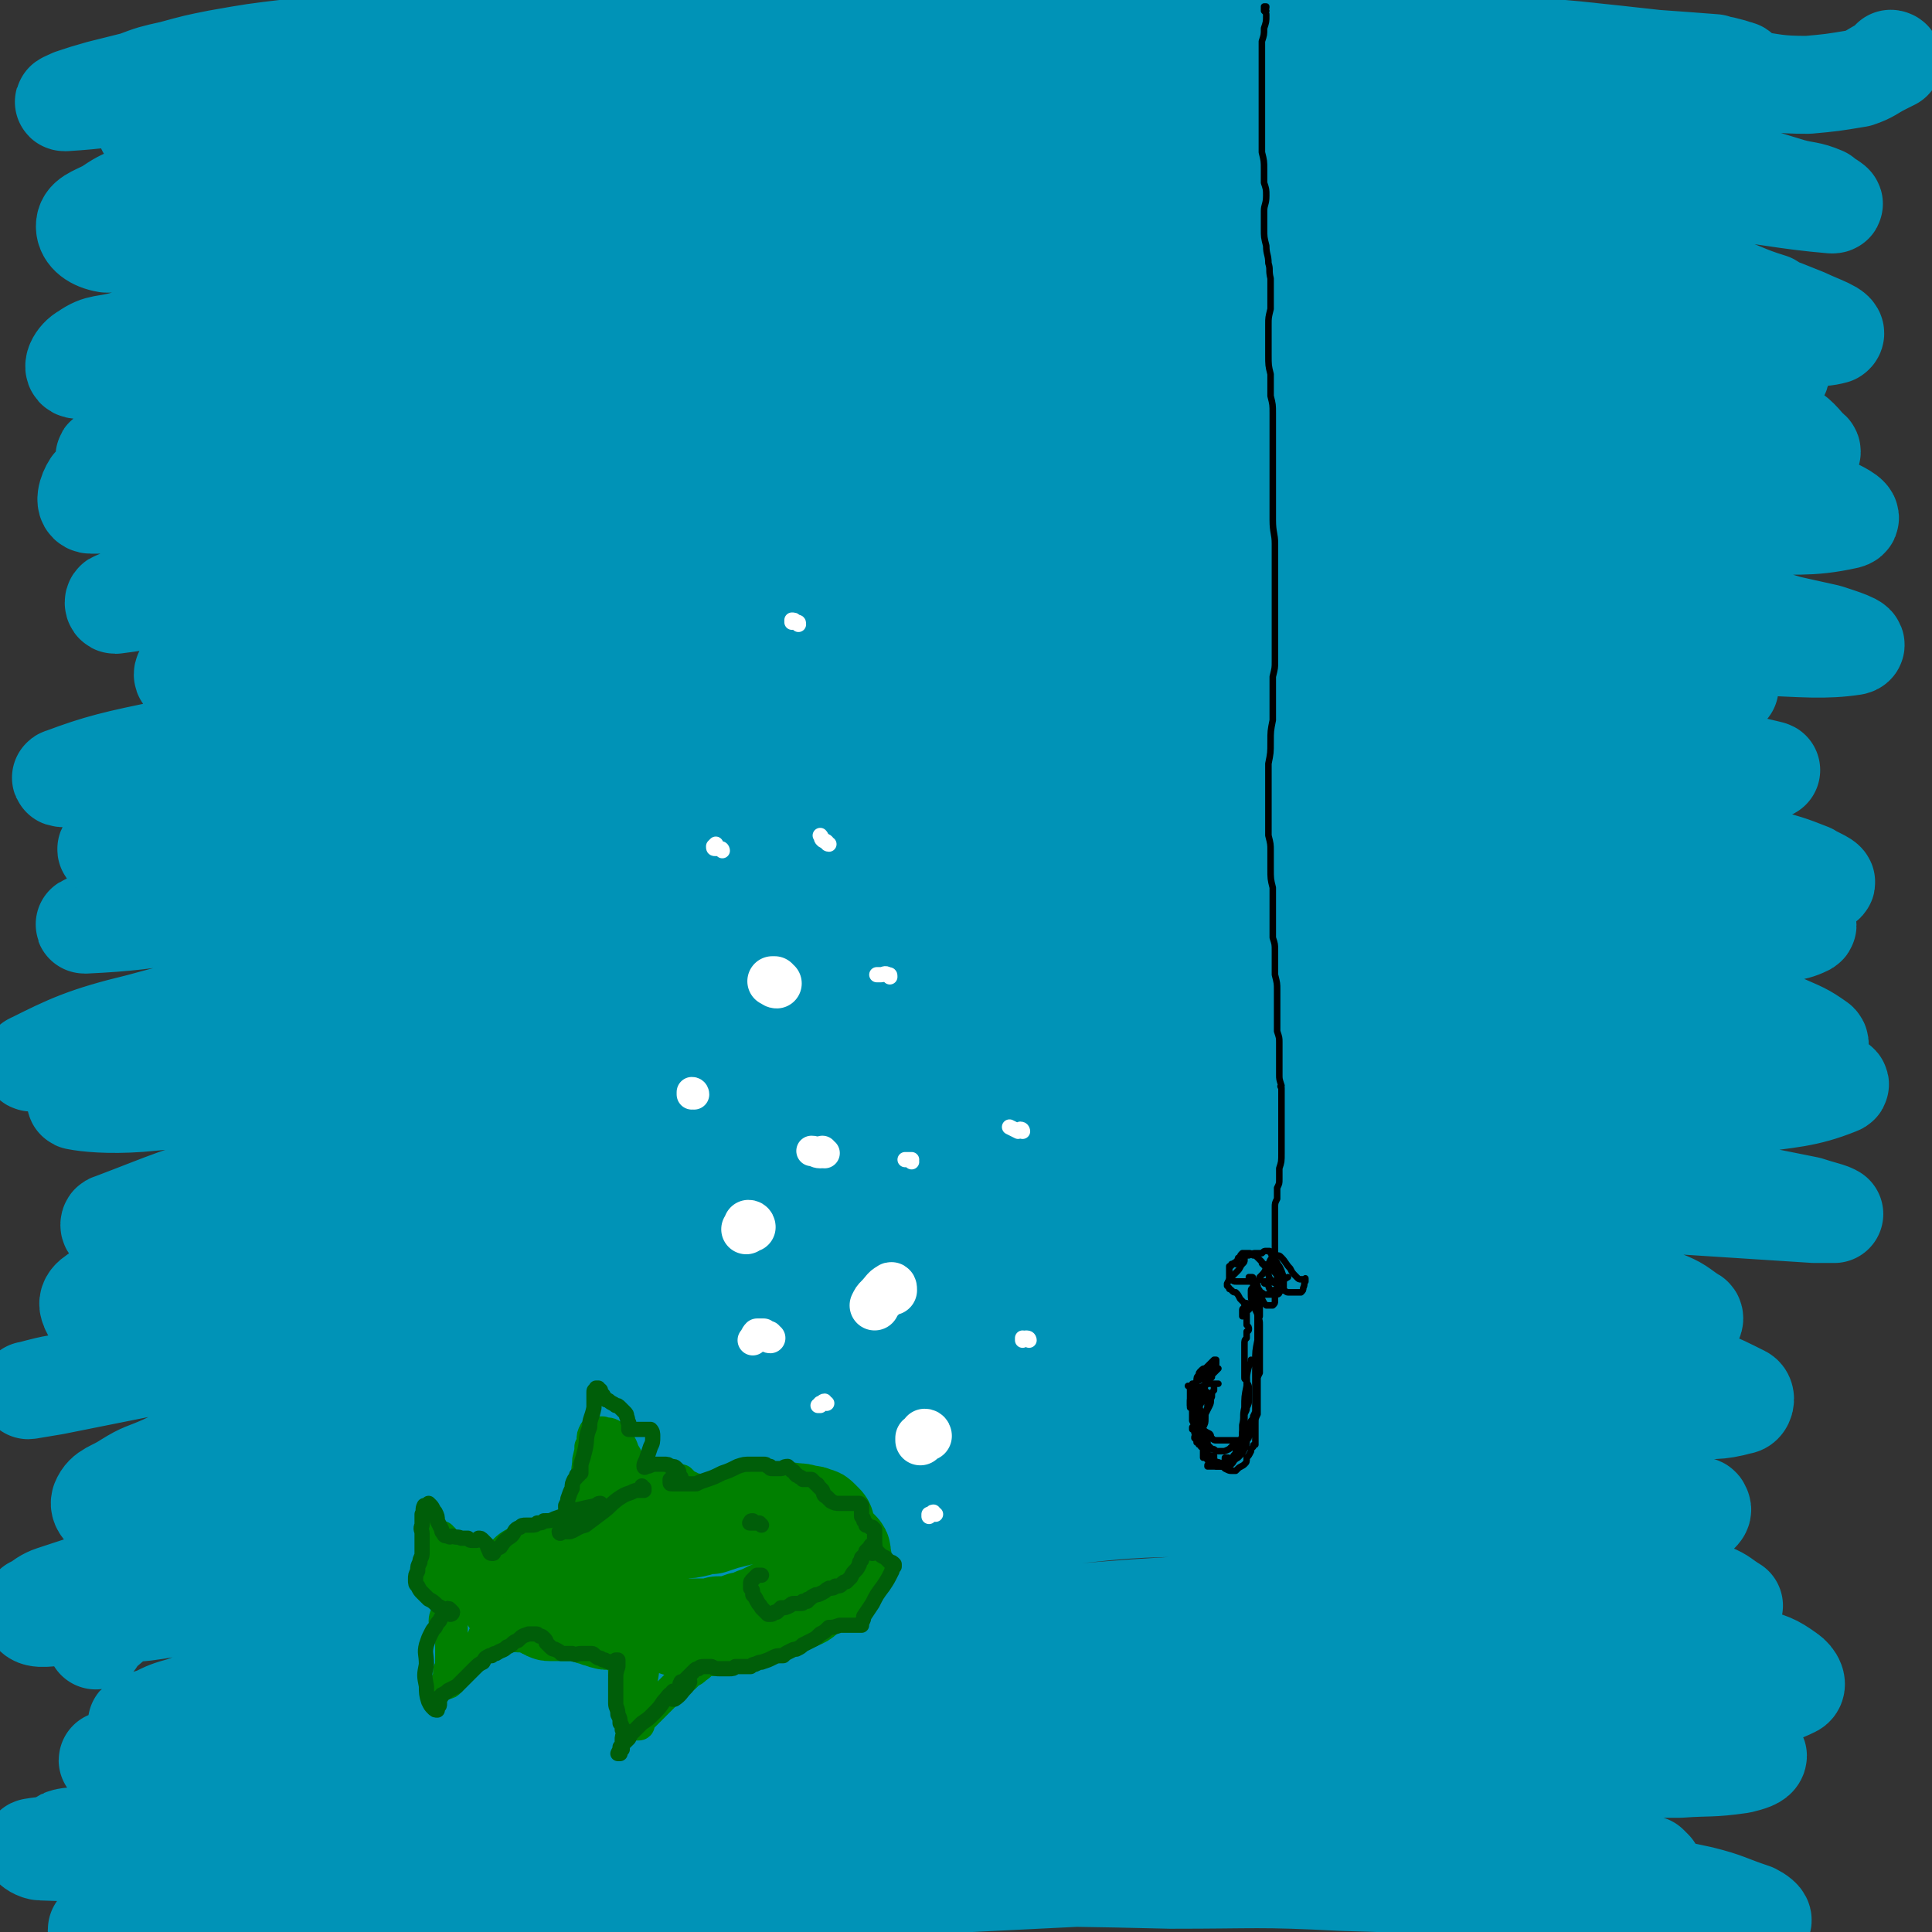 <svg viewBox='0 0 888 888' version='1.1' xmlns='http://www.w3.org/2000/svg' xmlns:xlink='http://www.w3.org/1999/xlink'><rect x="0" y="0" width="888" height="888" fill="#333333" stroke="none"/><g fill='none' stroke='rgb(0,147,183)' stroke-width='45' stroke-linecap='round' stroke-linejoin='round'><path d='M870,28c0,0 -1,-1 -1,-1 0,0 1,0 1,1 -2,1 -2,1 -4,2 -6,3 -6,4 -12,6 -12,2 -12,2 -23,3 -15,0 -15,-1 -30,-3 -10,-2 -10,-2 -20,-4 -12,-3 -12,-3 -24,-5 -13,-1 -13,-1 -27,-3 -15,-1 -15,-1 -30,-2 -17,-1 -17,-1 -34,-1 -17,-1 -17,-1 -34,-1 -18,-1 -18,-1 -36,-1 -20,0 -20,0 -40,1 -22,0 -22,1 -43,1 -23,1 -23,2 -46,2 -22,1 -22,1 -45,2 -22,1 -22,1 -45,1 -22,1 -22,0 -43,1 -21,0 -21,0 -41,1 -19,1 -19,1 -38,3 -18,1 -18,1 -36,3 -18,2 -18,2 -36,5 -17,2 -17,2 -33,4 -16,2 -16,2 -31,4 -13,2 -13,2 -26,4 -6,1 -6,1 -12,2 -5,1 -5,0 -10,2 -2,0 -3,0 -4,1 -1,1 0,2 0,3 2,1 2,2 4,2 8,0 8,0 15,-1 14,-3 14,-4 28,-7 21,-5 21,-5 41,-10 26,-6 26,-5 52,-11 29,-5 29,-5 59,-11 31,-6 31,-6 63,-11 32,-5 32,-5 65,-8 30,-3 30,-3 60,-4 30,0 30,1 60,2 30,2 30,2 59,5 30,3 30,3 60,7 35,4 35,5 71,10 18,2 18,2 37,5 5,1 5,1 11,1 16,2 16,3 33,4 7,1 8,1 15,1 0,0 0,-1 -1,-1 -3,-1 -3,-1 -7,-2 -2,0 -2,0 -4,-1 -13,-1 -13,-1 -27,-2 -18,-2 -18,-2 -37,-4 -22,-2 -22,-2 -45,-3 -25,-2 -25,-2 -50,-4 -28,-1 -28,-1 -56,-1 -31,-1 -31,-2 -61,-2 -32,-1 -32,-1 -64,-1 -33,0 -33,1 -66,2 -31,1 -31,1 -62,2 -29,1 -29,1 -57,1 -24,1 -24,0 -49,1 -21,0 -21,0 -43,1 -18,1 -18,1 -37,3 -17,2 -17,2 -34,5 -10,2 -10,2 -21,5 -9,2 -9,2 -17,5 -8,2 -8,2 -16,4 -7,2 -7,2 -13,4 -2,1 -5,2 -3,2 16,-1 19,-2 39,-4 32,-2 32,-2 64,-3 32,0 32,0 64,1 33,1 33,2 67,4 37,2 37,2 73,4 40,2 40,3 80,4 42,1 42,1 85,1 45,-1 45,-2 90,-2 42,-1 43,-2 84,-1 32,1 32,1 64,4 18,2 18,3 35,7 6,2 8,3 12,6 1,1 0,3 -2,3 -8,2 -9,2 -18,2 -18,1 -18,1 -37,1 -27,-2 -27,-2 -55,-5 -36,-3 -36,-3 -72,-6 -41,-4 -41,-4 -83,-6 -44,-3 -44,-3 -88,-4 -44,-1 -44,-1 -89,-1 -43,1 -43,1 -86,4 -39,4 -39,4 -79,9 -32,5 -32,5 -64,11 -17,3 -16,3 -33,8 -9,2 -9,2 -19,5 -7,3 -7,3 -13,7 -6,3 -10,4 -10,8 0,4 4,7 10,8 27,0 29,-2 57,-8 34,-6 34,-8 68,-16 44,-9 44,-10 88,-19 52,-9 52,-10 104,-17 55,-7 55,-7 110,-9 54,-3 54,-3 108,0 48,3 48,3 95,10 41,6 41,8 81,16 22,5 22,5 44,11 9,3 9,3 19,6 7,2 8,1 15,4 2,2 7,4 4,4 -23,-2 -28,-4 -56,-7 -27,-4 -27,-5 -55,-8 -32,-3 -32,-3 -64,-4 -36,-1 -36,-1 -71,2 -38,2 -38,3 -75,8 -40,5 -40,6 -80,12 -40,6 -40,7 -80,12 -42,5 -42,4 -83,9 -41,5 -41,5 -82,11 -39,5 -39,6 -77,13 -19,4 -19,4 -37,8 -12,3 -12,3 -24,6 -10,3 -12,1 -19,6 -4,2 -7,8 -3,8 33,5 39,3 77,1 35,-1 35,-2 71,-6 37,-3 37,-3 75,-7 39,-5 39,-4 77,-10 41,-7 41,-8 81,-15 44,-7 44,-8 87,-14 43,-6 43,-7 86,-10 39,-3 40,-3 79,-1 34,2 34,3 67,9 27,4 27,5 53,13 13,4 12,5 25,9 3,2 3,2 6,3 5,2 5,2 10,4 6,3 16,6 13,8 -7,2 -16,1 -32,0 -32,-2 -32,-4 -64,-7 -35,-4 -35,-5 -71,-7 -40,-3 -40,-4 -80,-5 -44,0 -44,0 -87,2 -47,2 -47,2 -93,8 -47,5 -47,6 -94,14 -44,7 -44,7 -88,16 -37,7 -37,9 -75,17 -29,6 -29,6 -58,11 -12,3 -12,3 -25,4 -10,2 -10,2 -20,3 -4,0 -7,0 -8,0 -1,0 3,-1 5,-1 14,-3 14,-3 27,-6 23,-5 23,-5 47,-11 33,-7 33,-8 66,-16 40,-9 40,-9 81,-18 45,-11 44,-11 89,-21 44,-9 44,-10 88,-19 34,-6 35,-6 69,-12 20,-3 20,-3 40,-6 4,0 8,-1 8,-1 0,1 -4,1 -8,2 -17,2 -17,3 -33,4 -25,1 -25,1 -50,1 -31,-1 -31,-1 -62,-3 -32,-2 -32,-2 -65,-5 -32,-3 -32,-4 -63,-6 -28,-2 -28,-2 -55,-2 -21,0 -21,0 -42,3 -13,2 -13,2 -26,5 -3,1 -6,3 -6,5 0,1 3,2 7,2 13,-1 13,-1 26,-4 23,-5 23,-6 45,-11 28,-6 28,-6 57,-11 31,-5 31,-5 62,-8 28,-4 28,-5 57,-6 35,-1 36,-1 70,1 2,0 4,3 3,4 -6,3 -9,3 -17,4 -20,4 -20,4 -39,7 -26,4 -26,4 -52,7 -28,3 -28,2 -57,5 -31,4 -31,4 -61,8 -30,4 -30,4 -60,10 -28,5 -28,4 -55,12 -17,5 -20,4 -33,13 -4,2 -4,8 -1,9 12,5 16,4 31,4 29,1 29,-1 57,-3 34,-3 34,-3 68,-6 38,-2 38,-3 76,-4 42,-3 42,-3 85,-4 46,-1 46,-1 92,1 45,1 46,1 91,5 41,3 41,3 81,8 33,4 33,4 65,9 19,3 19,3 38,7 9,2 9,2 16,5 5,2 10,4 8,5 -3,3 -8,3 -18,3 -24,2 -25,1 -50,1 -35,0 -35,0 -70,0 -43,-1 -42,-1 -85,-2 -47,-1 -47,-1 -94,-1 -49,-1 -49,-2 -99,-2 -51,1 -51,0 -102,3 -50,3 -50,4 -100,11 -44,6 -44,7 -88,16 -17,3 -17,3 -34,8 -11,3 -11,3 -21,7 -8,3 -10,2 -15,7 -2,3 -4,9 0,9 28,0 32,-3 64,-8 30,-5 29,-7 59,-13 34,-7 34,-7 68,-13 39,-8 39,-8 78,-14 47,-8 47,-9 93,-14 55,-6 55,-6 109,-9 57,-2 57,-2 114,0 51,2 51,2 102,9 32,5 32,5 63,14 13,4 14,4 26,11 8,5 8,5 14,12 1,0 1,1 0,2 -2,2 -2,4 -5,4 -22,2 -23,1 -45,-1 -26,-2 -26,-4 -52,-7 -36,-4 -36,-5 -73,-7 -46,-3 -46,-3 -92,-3 -50,-1 -50,0 -100,2 -47,2 -48,1 -95,7 -44,4 -44,4 -88,13 -39,7 -39,8 -77,17 -32,8 -32,8 -65,16 -22,6 -22,6 -45,13 -12,3 -12,3 -24,7 -9,3 -9,2 -18,6 -1,0 -1,2 0,2 16,-2 17,-3 35,-7 30,-6 29,-7 59,-14 40,-8 40,-8 80,-15 49,-9 49,-10 98,-16 55,-6 55,-6 110,-9 59,-4 59,-4 119,-5 58,-1 58,-1 116,1 49,2 50,2 99,6 19,1 19,2 37,5 11,1 11,2 21,4 8,2 9,1 16,5 4,2 10,5 6,6 -18,4 -24,2 -48,3 -31,0 -31,-1 -62,-1 -37,0 -37,0 -75,-1 -44,0 -44,0 -87,0 -48,0 -48,0 -96,2 -50,2 -50,2 -99,7 -50,4 -50,4 -99,12 -43,7 -42,8 -85,17 -33,7 -33,7 -66,16 -20,5 -20,5 -39,11 -5,2 -9,3 -9,5 0,2 5,3 10,3 14,1 15,0 29,-2 24,-3 24,-4 48,-8 30,-5 30,-5 60,-10 38,-6 38,-6 75,-12 45,-8 45,-9 90,-15 48,-6 49,-6 97,-8 48,-3 48,-2 95,-1 45,1 45,1 89,6 40,4 40,4 80,11 22,3 22,4 45,8 10,2 10,2 20,5 9,2 9,2 18,4 6,2 16,5 12,6 -13,2 -23,1 -45,0 -34,-2 -34,-3 -67,-5 -37,-3 -37,-4 -74,-7 -42,-3 -42,-3 -84,-5 -45,-2 -45,-3 -90,-3 -44,1 -45,1 -89,5 -43,4 -43,4 -86,11 -40,7 -40,8 -79,17 -36,9 -35,10 -71,19 -30,8 -30,8 -61,15 -14,4 -14,4 -27,7 -11,2 -11,2 -21,4 -9,1 -9,2 -19,2 -5,1 -14,1 -10,0 16,-6 24,-8 49,-13 39,-8 39,-7 78,-12 44,-6 44,-5 87,-10 48,-5 48,-5 97,-9 50,-4 50,-4 100,-7 51,-2 51,-3 101,-4 48,-1 48,-1 96,-1 40,1 40,0 80,3 26,1 27,1 53,5 11,1 11,2 22,5 2,0 3,2 3,2 -2,2 -4,2 -8,2 -14,1 -14,1 -28,1 -26,1 -26,0 -51,0 -36,0 -36,0 -71,-1 -42,0 -42,-1 -84,-1 -45,0 -45,0 -90,1 -46,2 -46,1 -92,5 -46,4 -46,4 -92,10 -42,6 -42,7 -84,16 -34,7 -34,8 -68,17 -20,5 -20,5 -40,11 -12,3 -11,3 -23,8 -7,2 -11,3 -15,5 -1,1 3,2 5,1 29,-5 29,-6 58,-12 31,-7 31,-7 63,-14 37,-8 37,-9 75,-15 44,-8 44,-8 88,-12 47,-5 47,-5 95,-7 48,-2 49,-2 98,-2 48,1 48,1 97,3 44,2 44,2 88,7 33,3 33,3 67,8 12,1 12,2 23,5 4,1 9,2 8,2 -4,1 -9,0 -18,0 -20,-1 -20,-1 -40,-2 -28,-2 -28,-2 -56,-3 -34,-2 -34,-2 -68,-3 -39,-1 -40,-2 -79,-1 -43,0 -43,0 -86,3 -45,2 -45,2 -91,7 -47,5 -47,6 -93,13 -46,8 -46,8 -92,18 -39,9 -39,10 -78,20 -18,5 -18,5 -36,10 -9,2 -9,2 -19,4 -7,1 -7,1 -15,3 -2,1 -5,2 -4,2 21,-1 25,-2 50,-5 29,-4 29,-4 58,-8 35,-5 35,-5 70,-11 40,-5 40,-6 79,-11 44,-6 44,-6 88,-11 48,-6 48,-6 97,-10 48,-3 48,-4 97,-5 44,0 44,1 88,4 35,2 35,3 70,8 26,4 26,5 52,11 12,3 12,3 23,7 10,3 11,3 21,7 3,2 9,4 7,5 -6,2 -12,1 -24,0 -26,0 -26,0 -52,-1 -33,-1 -33,-2 -67,-3 -39,-2 -39,-2 -78,-3 -41,-1 -41,-1 -82,-1 -41,0 -41,0 -83,2 -42,2 -42,2 -83,7 -41,4 -41,4 -82,12 -38,7 -38,7 -77,16 -34,9 -34,9 -68,19 -24,6 -24,6 -47,13 -13,4 -13,4 -25,8 -12,3 -12,3 -24,7 -11,3 -11,3 -22,5 -5,1 -13,2 -10,1 16,-8 24,-12 49,-18 40,-11 41,-10 82,-17 39,-7 39,-7 79,-12 44,-6 44,-7 88,-12 49,-5 49,-5 98,-9 53,-5 53,-6 107,-9 56,-3 56,-3 113,-3 53,0 53,0 106,2 30,1 30,2 60,5 13,2 13,2 26,6 4,1 10,4 7,5 -6,3 -12,3 -24,4 -19,2 -19,1 -38,1 -22,0 -22,-1 -45,-2 -28,-2 -28,-2 -56,-3 -33,-1 -33,-1 -66,0 -38,1 -38,1 -75,4 -42,3 -42,3 -84,8 -45,6 -45,6 -90,12 -49,7 -49,6 -97,14 -47,8 -47,9 -94,17 -31,6 -31,6 -62,12 -14,3 -14,3 -28,5 -10,2 -10,2 -21,4 -7,1 -17,3 -15,4 5,1 15,2 29,1 35,-3 35,-4 70,-9 36,-5 36,-6 72,-13 41,-7 41,-8 83,-15 45,-8 45,-8 91,-15 48,-8 48,-9 97,-15 46,-5 46,-6 92,-7 44,-1 44,-1 87,3 40,3 40,3 79,10 28,5 28,6 56,14 15,4 15,5 28,10 9,4 10,4 17,9 1,1 0,2 -1,2 -19,-1 -20,-3 -39,-6 -30,-4 -30,-4 -61,-7 -40,-3 -40,-3 -81,-5 -43,-1 -43,-2 -86,-1 -44,0 -44,1 -88,5 -31,2 -31,3 -63,6 -10,1 -10,1 -20,2 -37,6 -37,5 -75,12 -35,7 -35,7 -69,15 -33,8 -33,8 -65,18 -29,9 -29,10 -58,19 -20,7 -20,7 -40,14 -12,4 -12,4 -24,8 -8,2 -9,3 -15,3 -1,0 -1,-2 0,-2 29,-11 29,-12 59,-20 33,-9 33,-9 66,-15 39,-7 39,-6 78,-11 42,-4 42,-3 84,-6 44,-3 44,-2 88,-5 46,-3 46,-3 93,-6 49,-3 49,-3 98,-5 52,-2 52,-1 104,-2 37,-1 37,-2 73,-1 12,0 12,0 24,1 9,1 10,0 18,3 5,1 12,3 9,4 -15,6 -22,6 -45,9 -22,2 -22,1 -44,1 -27,0 -27,-1 -53,-2 -32,-2 -32,-3 -64,-4 -39,-2 -39,-3 -78,-1 -44,2 -44,3 -89,8 -47,5 -47,5 -95,12 -48,7 -48,8 -96,16 -44,8 -44,7 -88,17 -37,8 -37,8 -73,17 -19,5 -19,5 -38,10 -10,3 -10,3 -19,6 -7,2 -8,1 -14,4 -5,3 -10,5 -8,9 1,4 6,6 14,7 23,3 24,3 48,0 28,-3 27,-6 55,-12 38,-9 37,-10 75,-19 46,-11 46,-13 93,-22 50,-11 50,-10 101,-18 51,-7 51,-9 102,-13 49,-3 50,-3 99,-1 42,2 42,5 85,10 34,5 34,5 69,11 14,2 14,3 29,6 10,2 10,2 20,4 6,2 11,3 12,4 1,0 -5,0 -9,0 -31,-2 -31,-2 -62,-4 -35,-2 -35,-1 -70,-3 -37,-2 -37,-3 -74,-5 -43,-2 -44,-2 -87,-1 -43,1 -43,2 -87,5 -47,4 -47,3 -93,9 -46,6 -46,6 -92,16 -45,9 -45,9 -89,20 -36,9 -35,10 -71,20 -17,5 -17,5 -34,10 -13,3 -13,3 -26,6 -11,3 -11,3 -23,5 -6,1 -12,3 -13,3 0,0 6,-1 12,-2 40,-8 40,-8 80,-16 34,-6 34,-6 67,-12 41,-7 41,-7 81,-13 49,-7 49,-7 97,-12 54,-6 54,-5 108,-9 53,-4 53,-7 107,-7 48,0 48,2 96,8 33,4 33,5 64,11 20,4 20,4 39,10 8,3 8,4 14,8 1,0 1,2 0,2 -6,1 -7,1 -13,1 -17,0 -17,0 -34,0 -27,0 -27,-1 -55,0 -41,1 -41,1 -82,3 -48,2 -48,2 -96,4 -46,2 -46,1 -91,3 -44,2 -44,2 -87,5 -40,3 -40,2 -79,6 -34,4 -34,5 -68,10 -8,2 -8,2 -16,4 -28,9 -28,8 -56,18 -14,5 -13,6 -26,12 -9,4 -9,3 -17,8 -6,4 -10,4 -12,9 -1,3 3,6 7,6 29,-5 30,-8 59,-17 32,-10 32,-11 63,-21 36,-11 35,-13 72,-22 38,-10 38,-10 77,-16 41,-7 42,-7 83,-11 46,-4 46,-4 92,-5 52,-1 53,-1 105,2 47,3 47,4 93,10 36,5 36,5 71,13 17,4 19,5 33,12 2,1 1,5 -1,5 -11,3 -13,2 -25,2 -18,1 -18,1 -37,2 -20,0 -20,0 -40,1 -23,1 -23,1 -46,3 -31,3 -31,4 -62,7 -38,4 -38,3 -76,6 -40,4 -40,4 -81,8 -45,6 -45,6 -91,12 -47,7 -47,7 -94,15 -43,6 -43,6 -87,12 -29,5 -29,5 -58,9 -14,2 -14,2 -27,4 -13,2 -13,2 -26,4 -11,2 -11,2 -22,4 -6,1 -9,1 -13,3 -1,1 2,2 4,2 24,-1 25,0 49,-4 32,-4 32,-6 64,-12 35,-7 35,-7 70,-14 45,-9 45,-10 89,-17 51,-8 51,-9 103,-13 51,-4 51,-4 102,-3 47,1 48,1 95,6 37,3 38,2 75,9 28,6 27,7 54,15 21,6 21,6 42,14 13,5 13,5 25,11 5,2 5,3 10,6 0,0 0,0 0,0 -5,-1 -5,-2 -11,-3 -16,-2 -16,-2 -33,-3 -26,-2 -26,-2 -53,-1 -33,0 -33,0 -66,1 -38,2 -38,3 -75,5 -37,2 -37,2 -73,5 -35,2 -35,2 -69,4 -32,2 -32,2 -64,5 -30,2 -30,1 -59,5 -30,3 -30,3 -59,8 -31,6 -31,6 -61,14 -31,8 -30,8 -61,17 -15,4 -15,4 -31,8 -14,3 -14,3 -27,5 -3,1 -7,1 -5,1 19,-4 24,-5 48,-9 38,-7 37,-7 76,-13 44,-7 44,-8 89,-13 47,-5 47,-5 95,-7 46,-2 46,-2 93,-2 43,0 43,1 85,3 41,2 41,2 82,5 38,4 38,3 76,8 33,4 33,4 65,10 20,3 20,3 39,9 6,2 9,4 10,7 0,2 -4,3 -8,4 -14,2 -14,1 -28,2 -23,0 -23,0 -45,0 -30,-1 -30,-2 -60,-3 -35,-1 -35,-2 -71,-3 -39,-1 -39,-1 -78,-1 -41,1 -41,1 -82,3 -40,2 -40,2 -81,5 -40,3 -40,3 -80,7 -40,4 -40,5 -81,10 -39,5 -39,6 -77,11 -16,2 -16,2 -32,3 -13,1 -13,1 -27,2 -12,1 -12,0 -25,1 -9,0 -12,0 -18,1 -1,0 2,2 4,2 33,1 34,2 67,1 31,0 31,-1 61,-4 35,-2 35,-3 69,-6 40,-3 40,-3 80,-6 45,-3 45,-4 91,-6 46,-2 46,-2 92,-2 43,1 43,1 86,3 38,2 38,2 76,6 30,3 30,2 60,7 19,3 20,3 39,7 8,2 8,3 17,6 1,1 3,2 3,2 0,0 -1,-1 -2,-2 -7,-2 -7,-2 -15,-3 -18,-3 -18,-2 -36,-3 -28,-1 -28,-1 -56,-1 -33,-1 -33,-1 -66,-1 -34,0 -34,0 -67,0 -33,-1 -33,-1 -65,-1 -32,0 -32,0 -63,1 -32,1 -32,1 -64,3 -33,2 -33,2 -65,5 -35,4 -35,4 -69,9 -33,5 -33,6 -67,11 -18,3 -18,3 -37,5 -12,2 -13,2 -25,3 -6,0 -7,0 -13,1 -3,0 -7,1 -5,1 17,0 21,1 42,0 28,-1 28,-2 55,-4 30,-2 30,-2 60,-4 34,-2 34,-2 67,-4 36,-2 36,-2 71,-4 38,-2 38,-2 76,-4 41,-2 41,-2 81,-4 42,-2 42,-2 84,-3 41,-1 41,-2 82,-1 35,1 35,0 70,4 25,2 25,3 49,8 12,3 12,4 24,8 2,1 5,3 4,4 -2,1 -5,1 -10,0 -12,0 -12,0 -24,-2 -18,-2 -18,-3 -37,-6 -27,-4 -27,-4 -53,-6 -34,-3 -35,-3 -69,-4 -39,-2 -39,-1 -79,-1 -43,-1 -43,-1 -86,-1 -42,0 -42,0 -84,0 -39,0 -39,0 -78,0 -36,0 -36,1 -72,0 -31,-1 -31,-1 -63,-3 -27,-2 -27,-2 -53,-5 -14,-1 -14,-2 -27,-3 -9,-1 -9,-1 -17,-3 -9,-1 -9,-1 -17,-2 -6,-1 -9,-1 -12,-2 -1,0 2,-1 5,-1 35,-4 36,-2 71,-7 35,-4 35,-5 70,-12 42,-7 42,-8 84,-15 49,-8 49,-8 98,-16 56,-9 56,-10 111,-18 58,-9 58,-9 116,-15 52,-5 52,-6 105,-7 41,-1 41,-1 81,2 18,1 18,1 34,5 10,3 11,3 18,8 3,2 5,6 2,7 -10,5 -14,4 -28,4 -20,0 -20,-2 -41,-4 -31,-5 -30,-6 -61,-10 -40,-5 -40,-6 -80,-9 -49,-3 -49,-3 -97,-4 -51,-2 -51,-2 -103,-2 -46,0 -46,0 -93,1 -39,1 -39,1 -78,5 -32,2 -32,2 -63,7 -23,3 -23,3 -46,7 -17,4 -17,4 -33,8 -9,2 -9,2 -17,5 -7,2 -7,2 -13,5 -4,1 -9,3 -8,3 0,1 5,0 9,-1 27,-9 26,-10 53,-19 36,-12 36,-13 73,-23 43,-12 43,-12 86,-22 46,-10 46,-10 92,-17 60,-9 60,-8 120,-14 36,-4 37,-2 74,-4 12,-1 12,-1 25,-2 47,-2 47,-4 93,-5 33,0 33,0 67,2 12,1 12,2 24,5 2,0 3,0 3,1 1,1 0,2 -1,3 -11,1 -12,1 -24,1 -21,1 -21,1 -41,0 -25,-1 -25,-1 -51,-2 -33,-2 -33,-1 -66,-2 -40,-1 -40,-2 -80,-2 -43,0 -44,-1 -87,2 -44,2 -44,3 -88,8 -43,4 -43,5 -86,11 -39,5 -39,5 -79,11 -36,5 -36,6 -72,11 -14,3 -14,3 -28,5 -12,2 -12,2 -25,3 -11,1 -11,1 -23,1 -8,0 -14,2 -16,-1 -1,-2 3,-7 9,-9 39,-13 40,-12 80,-22 33,-9 33,-8 66,-15 39,-9 39,-9 78,-17 48,-10 48,-10 96,-18 54,-9 54,-10 108,-15 56,-6 56,-5 112,-8 48,-3 48,-4 97,-4 21,0 22,0 42,4 4,1 8,4 6,6 -4,3 -8,3 -17,5 -18,2 -18,3 -36,4 -26,1 -26,1 -52,0 -34,-2 -33,-3 -67,-7 -35,-3 -35,-5 -70,-8 -41,-3 -41,-3 -82,-2 -42,0 -42,1 -85,4 -40,3 -40,3 -81,8 -34,5 -34,5 -69,10 -23,4 -23,4 -47,8 -9,1 -10,1 -18,3 -1,0 -2,2 -1,3 6,2 7,2 13,2 14,1 15,1 29,-1 22,-2 22,-3 44,-6 29,-5 29,-6 59,-11 37,-6 36,-7 74,-12 43,-6 43,-6 86,-10 45,-4 45,-5 91,-6 43,-1 44,-1 87,0 39,2 39,1 78,4 23,3 23,3 45,9 13,3 14,4 24,11 5,3 8,6 6,9 -3,5 -8,4 -15,5 -19,2 -19,1 -39,2 -30,0 -30,0 -61,0 -41,-1 -41,-2 -81,-4 -43,-1 -43,-3 -86,-1 -46,1 -46,1 -92,6 -45,5 -45,5 -89,13 -39,6 -39,7 -78,17 -33,7 -33,7 -65,17 -15,4 -15,4 -29,11 -12,5 -12,5 -23,11 -8,6 -8,6 -15,12 -2,2 -2,2 -3,4 '/></g>
<g fill='none' stroke='rgb(0,0,0)' stroke-width='3' stroke-linecap='round' stroke-linejoin='round'><path d='M582,5c0,0 -1,0 -1,-1 0,0 0,1 0,1 1,-1 1,-1 1,-2 0,0 0,0 0,0 -1,0 -1,0 -1,0 0,0 0,0 0,0 0,1 0,1 0,2 1,1 1,1 1,2 0,3 0,3 -1,6 0,3 0,3 -1,6 0,4 0,4 0,7 0,3 0,3 0,6 0,4 0,4 0,7 0,3 0,3 0,7 0,3 0,3 0,7 0,4 0,4 0,9 0,4 0,4 0,8 1,4 1,4 1,8 0,3 0,3 0,6 1,3 1,3 1,6 0,4 -1,4 -1,7 0,4 0,4 0,8 0,4 0,4 1,8 0,4 1,4 1,8 1,3 0,3 1,7 0,3 0,3 0,7 0,4 0,4 0,7 -1,4 -1,4 -1,7 0,4 0,4 0,8 0,3 0,3 0,6 0,5 0,5 1,9 0,5 0,5 0,10 1,4 1,4 1,8 0,4 0,4 0,8 0,3 0,3 0,7 0,3 0,3 0,6 0,4 0,4 0,8 0,5 0,5 0,10 0,5 0,5 0,10 0,6 1,6 1,11 0,5 0,5 0,10 0,3 0,3 0,7 0,3 0,3 0,6 0,3 0,3 0,7 0,3 0,3 0,7 0,4 0,4 0,8 0,3 0,3 0,7 0,1 0,1 0,2 0,3 0,3 -1,7 0,3 0,3 0,6 0,3 0,3 0,6 0,4 0,4 0,8 -1,5 -1,5 -1,10 0,5 0,5 -1,10 0,4 0,4 0,8 0,3 0,3 0,6 0,4 0,4 0,7 0,3 0,3 0,6 0,3 0,3 0,6 1,4 1,4 1,7 0,4 0,4 0,8 0,5 0,5 1,9 0,4 0,4 0,9 0,4 0,4 0,8 0,3 0,3 0,6 1,3 1,3 1,6 0,3 0,3 0,5 0,3 0,3 0,6 1,4 1,4 1,7 0,4 0,4 0,8 0,3 0,3 0,6 0,3 0,3 0,5 1,3 1,3 1,5 0,2 0,2 0,5 0,2 0,2 0,5 0,2 0,2 0,5 0,2 0,2 1,5 0,0 -1,0 0,1 0,4 0,4 0,8 0,4 0,4 0,8 0,4 0,4 0,8 0,3 0,3 0,6 0,4 0,4 -1,7 0,2 0,2 0,5 0,2 0,2 -1,4 0,2 0,2 0,5 -1,2 -1,2 -1,4 0,2 0,2 0,5 0,3 0,3 0,5 0,3 0,3 0,5 0,2 0,2 0,3 0,1 0,1 0,3 -1,1 -1,1 -1,2 0,1 0,1 0,2 0,1 0,1 -1,1 0,1 0,1 0,1 0,0 0,0 0,0 1,0 0,-1 0,-1 0,0 0,0 0,1 0,0 0,0 0,0 1,0 0,-1 0,-1 0,0 0,1 0,1 0,0 -1,0 -1,0 0,0 0,0 -1,0 0,0 0,0 0,0 0,0 0,0 0,0 -1,0 -1,0 -1,-1 -1,0 -1,0 -1,-1 -1,-1 -1,-1 -2,-2 -1,-1 -1,-1 -2,-1 -1,-1 -1,-1 -2,-1 -1,0 -1,0 -2,0 0,0 0,0 -1,0 -1,1 -1,1 -1,2 -1,0 -1,0 -1,1 -1,1 -1,1 -1,1 0,0 0,0 0,1 -1,0 -1,-1 -1,0 0,0 -1,0 -1,0 0,1 0,1 -1,1 0,1 0,1 0,2 0,1 0,1 0,3 0,1 0,1 1,1 1,1 1,1 2,1 1,0 1,0 2,0 1,0 1,0 2,0 1,0 1,0 2,0 1,0 1,0 2,0 1,0 1,0 2,0 1,-1 1,-1 1,-2 2,-2 2,-2 3,-4 1,-2 1,-2 2,-4 1,-1 1,-2 2,-2 2,0 2,0 3,1 2,2 2,3 4,5 1,2 1,2 3,4 1,1 1,1 2,1 1,0 1,0 1,0 0,0 0,0 1,0 0,0 0,0 0,0 0,0 0,0 0,0 0,0 0,0 0,0 0,0 0,-1 0,0 0,0 0,0 0,1 -1,1 0,1 -1,3 0,1 0,1 -1,2 -1,0 -2,0 -3,0 -1,0 -1,0 -3,0 -1,0 -1,-1 -3,-1 -1,0 -1,0 -2,0 -1,0 -1,0 -2,0 0,0 0,0 -1,0 -1,-1 -1,-2 -1,-3 -1,0 -1,0 -1,-1 -1,0 -1,0 -1,0 0,1 0,1 1,1 '/><path d='M575,588c0,0 -1,-1 -1,-1 0,0 1,0 1,0 0,0 0,0 0,0 0,0 0,0 0,0 1,0 1,0 1,1 0,1 0,1 0,2 0,1 0,1 0,2 0,0 -1,0 -1,1 0,1 0,1 0,2 0,2 0,2 1,4 0,2 0,1 1,3 1,2 1,2 1,3 1,2 1,2 1,4 0,3 0,3 0,6 0,3 0,3 0,7 0,4 0,4 -1,8 0,4 0,4 0,7 0,2 0,2 0,4 0,2 0,2 0,3 0,1 0,1 0,3 0,2 0,2 0,3 -1,2 -1,2 -1,4 -1,2 -1,2 -1,4 -1,1 -1,1 -2,2 0,1 0,1 -1,2 0,0 0,0 -1,0 -1,0 -1,0 -2,0 -1,0 -1,0 -3,0 -1,0 -1,0 -2,0 -1,0 -1,0 -3,0 0,0 0,0 -1,0 -1,0 -1,0 -2,0 -1,0 -1,0 -2,-1 -1,-1 0,-1 -1,-2 -2,-1 -2,-1 -3,-2 -1,-1 -1,-1 -2,-3 -1,-1 -1,-1 -1,-2 -1,-1 -1,-2 -1,-3 0,-1 0,-1 0,-2 -1,-1 -1,-1 -1,-2 0,-1 0,-1 0,-3 0,-1 0,-1 0,-3 0,-1 0,-1 0,-2 0,0 0,0 0,-1 0,0 0,0 0,0 0,2 0,2 -1,3 0,3 0,3 0,5 0,1 0,1 0,3 0,0 0,0 0,0 0,0 1,0 1,-1 1,-1 0,-1 1,-2 0,-1 1,-1 1,-1 1,1 1,1 1,3 1,3 1,3 1,6 1,3 1,3 1,6 1,1 0,2 1,3 0,1 0,1 0,1 0,0 0,0 0,1 1,0 1,0 1,0 0,1 0,1 0,1 1,1 1,1 2,2 1,0 1,0 2,1 2,0 2,0 3,0 1,0 1,0 3,-1 1,-1 1,-1 2,-2 1,0 1,-1 2,-1 1,-1 1,-1 2,-2 0,-1 0,-1 0,-1 1,-1 1,-1 1,-2 1,0 1,0 1,-1 1,-1 1,-1 1,-2 1,-2 1,-2 2,-3 0,-1 0,-1 0,-1 1,-2 1,-2 1,-3 0,-2 0,-2 1,-3 0,-2 0,-2 0,-3 0,-2 0,-2 0,-4 0,-2 0,-2 0,-4 0,-1 0,-1 1,-3 0,0 0,0 0,-1 0,-1 0,-1 0,-2 0,-2 0,-2 0,-3 0,-3 0,-3 0,-5 0,-2 0,-2 -1,-5 0,-2 0,-2 0,-5 0,-2 0,-2 1,-5 0,-2 0,-2 0,-4 0,-1 0,-1 0,-3 0,-1 1,-1 1,-2 -1,-1 -1,-1 -1,-2 0,-1 0,-1 -1,-2 0,0 0,0 0,-1 0,0 -1,0 -1,0 0,2 0,2 0,4 0,3 0,3 0,5 0,2 0,2 1,4 0,1 0,1 0,1 0,1 0,1 0,1 0,1 0,1 0,3 0,4 0,4 0,7 -1,5 -1,5 -1,10 0,5 0,5 0,9 0,3 0,3 0,6 0,2 0,2 0,4 0,1 0,1 0,2 0,1 0,1 0,2 0,2 0,2 0,4 0,2 0,2 0,4 0,1 0,1 0,3 0,1 0,1 0,2 0,1 0,1 0,2 -1,0 -1,0 -1,1 -1,1 -1,1 -1,2 -1,2 -1,2 -2,3 0,2 0,2 -1,3 -1,1 -2,1 -3,2 0,0 0,0 -1,1 0,0 0,0 -1,0 -1,0 -1,0 -1,0 -1,0 -1,0 -3,-1 -1,-1 -1,-1 -3,-1 -1,-1 -1,-1 -2,-1 -1,0 -1,0 -2,-1 0,0 0,0 -1,-1 0,-1 0,-1 0,-3 -1,-1 -1,-1 -1,-3 0,-2 0,-2 -1,-3 0,-2 0,-2 -1,-4 -1,-2 -1,-2 -2,-4 0,-1 0,-1 -1,-2 0,0 0,0 0,-1 0,0 0,0 0,-1 0,-1 0,-1 0,-2 1,0 1,0 1,-1 0,-1 0,-1 0,-2 0,-1 0,-1 0,-2 0,-1 0,-1 -1,-2 0,0 0,0 0,0 0,0 0,0 0,0 0,-1 0,0 0,0 0,-1 0,-1 0,-1 -1,0 -1,0 -1,0 0,0 0,0 0,-1 0,0 0,0 0,0 -1,-1 -1,-1 -1,-1 0,0 0,0 0,0 0,-1 0,0 0,-1 0,0 0,0 0,0 0,0 0,0 0,0 0,0 0,0 0,0 0,0 0,0 0,0 0,0 0,0 0,0 0,1 -1,0 -1,0 0,0 0,0 1,0 0,0 0,0 0,0 0,1 -1,0 -1,0 0,0 0,0 1,0 0,1 0,1 0,1 0,0 0,0 0,0 0,1 0,1 0,1 1,0 1,0 1,0 0,0 0,0 1,0 1,0 1,0 1,-1 1,0 1,0 3,-1 1,0 1,-1 2,-1 1,0 1,0 2,0 1,0 1,0 2,0 1,0 1,0 1,0 0,0 0,0 0,0 0,0 0,0 0,0 0,0 0,0 -1,0 0,0 0,0 0,0 -1,0 -1,0 -1,0 0,1 0,1 0,1 0,1 0,1 0,1 0,1 0,1 0,1 -1,1 -1,1 -1,3 -1,2 0,2 -1,4 -1,2 -1,2 -2,4 0,2 0,2 -1,4 0,1 0,1 0,3 0,1 0,1 0,2 0,0 0,0 0,0 0,0 0,0 0,0 0,0 -1,0 -1,-1 0,0 0,1 1,1 0,0 0,0 0,0 0,0 0,0 0,-1 0,-1 0,-1 0,-2 1,-2 1,-2 1,-4 0,-3 0,-3 1,-5 0,-2 0,-2 0,-4 0,-1 0,-1 0,-2 0,0 0,0 0,-1 0,0 0,0 0,0 0,0 -1,0 -1,0 0,0 0,0 0,0 0,1 0,1 0,1 0,1 0,1 -1,2 0,0 0,0 -1,1 0,0 -1,0 -1,1 0,1 0,1 -1,2 0,0 0,0 0,1 0,0 0,0 0,0 0,0 0,0 0,0 1,-1 1,-1 2,-3 1,-2 1,-2 1,-4 1,-1 1,-1 1,-2 0,0 0,0 0,0 0,0 0,0 0,0 -1,1 -1,1 -2,2 -1,2 -1,2 -1,3 -1,0 -1,0 -1,0 0,0 0,0 0,1 0,0 0,0 0,0 0,0 0,0 0,0 0,0 0,0 0,0 0,0 0,0 0,0 0,1 -1,1 0,2 0,0 0,0 0,0 1,1 1,1 1,1 0,1 0,1 0,1 0,2 0,2 0,3 0,2 -1,2 -1,3 0,2 0,2 0,4 -1,1 -1,1 -1,2 1,1 1,1 1,2 1,0 1,0 1,1 1,0 1,0 1,1 0,0 1,0 1,0 0,1 0,1 0,1 1,1 1,1 1,1 0,1 0,1 0,1 1,1 0,1 1,2 0,1 0,1 1,1 0,0 0,0 1,0 1,1 1,1 2,1 0,0 0,0 1,1 1,0 1,0 2,0 0,1 0,1 1,1 1,-1 1,-1 3,-1 1,-1 1,-2 3,-3 2,-2 2,-2 3,-4 1,-2 1,-2 1,-4 1,-1 1,-1 1,-3 0,0 0,0 0,0 0,0 0,0 0,0 -1,0 -1,0 -1,0 -1,1 -1,1 -1,2 -1,0 -1,0 -1,1 -1,1 -1,0 -1,1 -1,0 -1,0 -1,1 0,0 0,0 0,1 -1,1 -1,1 -1,3 0,1 0,1 -1,3 0,1 0,1 -1,2 0,0 0,0 -1,1 0,0 0,0 -1,0 -1,0 -1,0 -1,0 -1,0 -1,0 -2,0 -1,0 -1,0 -2,0 -1,0 -1,0 -2,0 -1,0 -1,0 -1,0 -1,0 -1,0 -1,0 0,0 0,0 0,0 0,0 0,0 0,0 0,-1 0,-1 1,-1 0,-1 0,-1 1,-1 1,0 1,0 2,0 1,0 1,0 3,1 1,0 1,0 2,0 0,0 1,0 1,0 1,0 1,-1 1,-1 1,-1 1,-1 2,-3 0,-1 0,-1 1,-3 0,-1 0,-1 1,-2 0,0 0,0 0,-1 1,-1 0,-1 1,-3 0,-2 0,-2 0,-5 1,-4 0,-4 1,-8 0,-5 0,-5 1,-10 0,-5 0,-5 1,-9 0,-1 1,-1 1,-3 '/><path d='M576,600c-1,-1 -1,-1 -1,-1 -1,0 0,0 0,0 0,1 0,1 0,1 0,0 0,0 -1,0 0,0 0,0 0,1 0,0 0,0 0,1 0,0 0,0 0,0 0,0 0,0 0,0 0,0 0,0 0,0 0,0 0,-1 -1,-1 0,0 0,0 0,-1 0,-1 0,-1 -1,-1 -1,-1 -1,-1 -2,-2 -1,-2 -1,-2 -2,-3 -1,0 -1,0 -2,-1 -1,-1 -1,0 -1,-1 -1,-1 -1,-1 -1,-1 0,-1 0,-1 0,-1 1,-2 1,-2 2,-3 2,-2 2,-2 3,-3 1,-1 1,-2 2,-3 1,-1 1,-1 1,-2 0,-1 0,-1 0,-1 0,-1 0,-1 0,-1 0,0 0,0 1,0 0,0 0,0 1,0 2,-1 2,-1 3,-1 2,0 2,0 3,0 1,-1 1,-1 2,-1 1,0 1,0 1,0 1,0 1,0 1,1 1,1 0,1 1,2 0,1 0,1 0,2 1,1 1,1 1,2 0,1 0,1 0,2 0,1 0,1 0,1 1,1 1,1 1,2 0,1 0,1 0,3 0,2 0,2 -1,5 0,1 0,1 0,3 0,1 0,1 -1,2 0,0 0,0 -1,0 0,0 0,0 0,0 -1,0 -1,0 -2,0 -1,-1 -1,-1 -2,-3 -1,-1 -1,-1 -2,-3 0,-1 0,-1 0,-2 0,-1 -1,-1 -1,-1 0,0 0,0 0,0 0,1 0,1 1,1 0,1 0,1 1,2 1,0 1,0 2,1 1,0 1,0 3,0 1,0 1,0 2,0 1,0 2,0 2,-1 1,-1 1,-1 2,-2 0,-1 0,-1 0,-2 0,-2 0,-2 0,-3 -1,-3 -1,-3 -2,-5 -1,-1 -1,-2 -2,-3 -1,0 -1,0 -2,0 -1,2 -1,3 -1,5 0,2 0,3 1,4 1,2 2,2 4,1 2,0 2,-1 4,-2 '/><path d='M566,672c-1,0 -1,0 -1,-1 0,0 0,1 0,1 0,-1 0,-1 0,-1 0,-1 0,-1 -1,-1 0,0 0,0 -1,0 0,1 0,2 -1,3 0,0 0,0 0,1 0,0 0,0 0,0 0,0 0,0 0,0 0,0 0,0 0,0 0,0 0,0 0,-1 0,0 0,0 -1,0 0,0 0,0 -1,0 0,0 0,0 -1,0 0,0 0,0 0,0 0,0 0,0 0,0 0,-1 0,-1 0,-1 -1,-1 -1,-1 -1,-2 0,0 0,0 0,-1 -1,0 -1,0 -1,0 -1,0 -1,0 -1,0 -1,0 -1,1 -2,1 0,0 0,0 -1,0 0,0 0,0 0,0 0,-1 0,-1 0,-2 0,-1 0,-1 0,-2 -1,-2 -1,-2 -1,-3 0,-1 0,-1 -1,-2 0,0 0,0 0,-1 -1,0 -1,0 -1,-1 0,0 0,0 0,0 -1,0 -1,0 -1,-1 0,0 0,0 0,-1 -1,0 0,0 -1,0 0,-1 0,-1 0,-1 1,-1 1,-1 1,-2 0,-1 0,-1 0,-2 0,-1 0,-1 0,-2 0,-1 0,-1 0,-1 0,-1 0,-1 0,-1 0,-1 0,-1 0,-1 0,0 0,0 0,0 0,0 0,0 0,-1 0,0 1,0 1,0 0,-1 0,-1 0,-1 0,-1 0,-1 0,-1 1,-1 0,-1 1,-2 0,-1 0,-1 0,-1 0,0 0,0 0,-1 0,0 0,0 0,0 1,1 0,0 0,0 0,0 0,0 0,0 1,0 1,0 1,0 1,-1 1,-1 1,-1 0,-1 0,-1 1,-2 0,0 0,0 0,0 0,0 0,0 0,-1 0,0 0,0 0,0 0,0 0,0 0,0 1,-1 1,-1 1,-1 1,-1 1,-1 2,-2 0,-1 0,-1 1,-2 1,-1 1,-1 2,-2 0,0 0,0 0,0 0,0 0,0 0,0 0,0 0,0 0,0 0,0 0,0 -1,0 0,0 0,0 0,0 0,0 0,0 0,0 0,0 0,0 1,0 0,0 0,0 0,0 0,0 0,0 0,0 -1,0 -1,0 -1,1 -1,0 -1,0 -1,1 -1,1 -1,1 -2,1 0,1 0,1 0,1 -1,1 -1,1 -1,2 -1,2 -1,2 -2,4 0,1 0,1 -1,3 0,0 0,0 0,0 0,0 0,0 0,0 0,0 -1,0 -1,0 0,0 0,0 0,0 1,0 1,0 1,0 0,-1 0,-1 0,-2 1,-2 1,-2 2,-3 1,-2 1,-2 2,-4 1,-2 1,-2 2,-4 1,-1 1,-1 1,-3 0,0 0,0 0,0 0,0 0,0 0,0 0,0 0,0 0,0 0,0 0,0 0,0 0,0 0,0 0,0 0,-1 0,-1 0,-1 0,0 0,0 0,0 0,0 0,0 0,0 0,0 0,0 -1,0 0,0 0,0 0,0 -1,1 -1,1 -2,2 -1,1 -1,1 -2,2 -1,0 -1,0 -2,1 -1,1 -1,1 -1,2 -1,1 -1,1 -1,3 0,1 0,1 -1,3 0,0 0,0 0,1 0,0 0,0 0,0 0,0 0,0 0,0 0,0 0,0 0,0 0,0 0,0 0,0 0,-1 0,-1 0,-2 1,-2 1,-2 3,-3 1,-2 1,-2 3,-4 1,-1 1,-1 3,-3 0,0 0,0 1,-1 0,0 0,0 0,0 -1,0 -1,0 -1,0 -1,1 -1,1 -2,2 -1,1 -1,1 -1,2 -1,0 -1,0 -1,1 -1,0 -1,0 -1,0 0,0 0,0 -1,1 0,0 0,0 -1,1 0,0 0,0 0,0 -1,2 -1,2 -2,3 0,1 0,2 -1,3 0,1 0,1 0,3 -1,1 -1,1 -1,2 0,1 0,1 0,2 0,1 1,1 1,2 0,1 0,1 0,2 0,2 0,2 0,3 1,2 1,2 1,3 0,1 0,1 1,2 0,1 0,1 1,2 1,1 1,1 1,2 1,1 1,1 1,2 0,1 0,1 1,1 0,1 0,1 0,2 0,1 0,1 0,2 0,1 0,1 0,1 1,1 1,1 2,2 0,1 0,1 1,1 1,0 1,0 2,1 1,0 1,0 2,0 0,0 0,0 1,-1 1,0 1,0 1,0 1,-1 1,-1 2,-2 1,0 1,0 1,-1 1,0 1,-1 1,-1 1,-1 1,-1 2,-2 1,-2 1,-2 1,-4 1,-2 1,-2 1,-4 0,-1 0,-1 1,-3 0,-1 0,-1 0,-2 0,0 0,0 0,-1 0,0 0,0 0,-1 0,-1 0,-1 0,-2 1,-2 1,-2 1,-3 1,-2 1,-2 1,-4 0,-1 0,-1 0,-3 0,-1 0,-1 0,-2 0,-2 -1,-2 -1,-3 0,0 0,0 0,-1 -1,0 -1,0 -1,-1 0,0 0,0 0,-1 0,0 0,0 0,-1 0,0 0,0 0,-1 0,-1 0,-1 0,-1 0,-1 0,-1 0,-1 0,0 0,0 0,-1 0,0 0,0 0,-1 0,0 0,0 0,0 0,-1 0,-1 0,-2 0,-1 0,-1 0,-1 0,-2 0,-2 0,-3 0,-1 0,-1 0,-2 0,-2 0,-2 1,-3 0,-1 0,-1 0,-1 0,-1 0,-1 0,-2 0,0 1,0 1,-1 0,-1 0,-1 -1,-2 0,-2 0,-2 0,-3 0,-2 0,-2 0,-3 0,-1 0,-1 0,-3 0,0 0,0 0,-1 0,0 0,0 0,0 -1,0 -1,0 -1,0 0,1 0,1 0,2 0,1 -1,0 -1,1 0,2 0,2 0,3 '/></g>
<g fill='none' stroke='rgb(0,128,0)' stroke-width='45' stroke-linecap='round' stroke-linejoin='round'><path d='M245,724c-1,-1 -1,-1 -1,-1 -1,0 0,0 0,0 0,0 -1,0 -1,0 0,0 0,1 0,1 0,1 0,1 1,2 0,0 0,0 1,0 0,1 1,1 1,0 1,0 1,-1 2,-1 2,-2 2,-2 4,-3 2,-1 2,-1 4,-2 3,-1 3,-1 6,-2 4,-2 4,-2 8,-3 5,-2 5,-2 9,-4 4,-1 4,-1 7,-3 3,-1 3,-1 6,-2 3,0 3,0 6,-1 4,0 4,0 8,0 4,-1 4,-1 7,-2 4,0 4,0 8,-1 3,-1 3,-1 6,-1 3,-1 3,-1 6,-2 4,-1 4,-1 8,-2 4,-1 4,-1 8,-2 4,0 4,0 9,0 3,0 3,-1 7,0 3,0 3,0 6,1 2,0 2,0 4,1 1,0 1,0 2,1 1,1 1,1 2,2 1,1 0,1 1,3 1,2 0,2 1,4 1,2 2,2 3,3 1,1 1,1 2,2 1,1 1,1 1,2 0,1 0,1 0,1 0,1 1,2 0,2 -1,2 -1,2 -2,4 -2,2 -2,2 -3,4 -2,2 -3,2 -5,4 -3,2 -3,2 -6,4 -2,2 -2,2 -5,3 -3,1 -3,1 -6,2 -3,1 -3,1 -6,2 -2,1 -2,1 -4,2 -3,1 -3,1 -5,2 -2,1 -2,1 -4,1 -3,1 -3,1 -5,2 -3,0 -3,0 -6,0 -3,1 -3,1 -7,1 -3,0 -3,0 -6,0 -3,0 -3,0 -6,0 -2,-1 -2,-1 -5,-2 -2,-1 -2,-1 -5,-2 -3,-1 -3,-1 -6,-1 -3,0 -3,0 -6,1 -3,0 -3,0 -5,0 -2,1 -2,1 -4,1 -2,0 -2,0 -3,-1 -2,0 -2,0 -4,-1 -1,0 -1,0 -3,-1 -2,0 -2,-1 -4,-1 -2,0 -2,0 -5,0 -2,0 -2,0 -5,0 -2,0 -2,0 -3,0 -1,0 -1,0 -2,-1 -1,0 -1,0 -2,-1 -1,0 -1,0 -2,-1 -1,0 -1,0 -1,-1 -1,0 -1,0 -2,0 -1,0 -1,0 -2,0 -1,0 -2,0 -3,0 -1,-1 -1,-1 -3,-1 -1,-1 -1,-1 -2,-1 0,-1 0,-1 0,-1 1,0 1,1 2,1 3,1 3,1 6,2 '/></g>
<g fill='none' stroke='rgb(0,128,0)' stroke-width='14' stroke-linecap='round' stroke-linejoin='round'><path d='M231,726c-1,-1 -1,-1 -1,-1 -1,-1 -1,0 -2,0 -1,0 -1,0 -2,0 -1,0 -1,0 -2,-1 0,-1 0,-1 0,-2 -1,-1 0,-1 -1,-3 0,-1 -1,-1 -1,-1 -1,-1 -1,-1 -1,-1 -1,0 -1,0 -2,0 -2,0 -2,0 -3,0 -1,0 -1,0 -2,0 -1,-1 -1,-1 -1,-2 -1,-1 -1,-1 -1,-2 -1,-1 -1,-1 -2,-2 -1,0 -1,0 -2,-1 -1,0 -1,0 -1,0 -1,-1 -1,0 -2,-1 0,0 0,0 -1,-1 0,0 0,0 0,-1 -1,0 -1,0 -1,-1 0,0 0,0 0,0 -1,0 -1,0 -1,0 0,0 0,0 0,0 0,0 0,0 -1,0 0,0 0,0 -1,0 0,0 0,0 0,0 0,0 0,0 0,0 1,0 0,0 0,-1 0,0 0,1 0,1 0,0 0,0 0,0 0,0 0,0 0,-1 -1,0 -1,0 -1,0 0,0 0,0 0,0 0,0 0,0 0,0 0,0 0,-1 0,-1 0,0 0,0 0,1 0,1 0,1 0,3 0,2 0,2 0,4 -1,2 -1,2 -1,3 0,2 0,2 0,3 0,1 1,1 1,3 0,1 0,1 0,3 1,2 0,2 1,4 1,2 1,2 2,4 2,2 2,2 3,4 1,2 1,2 2,4 0,2 0,2 1,3 0,2 0,2 0,3 0,2 0,2 0,4 0,1 0,1 0,3 0,1 0,1 -1,1 0,2 0,2 0,4 0,3 0,3 0,5 0,3 0,3 -1,5 0,2 0,2 0,4 0,0 0,0 0,1 0,0 0,0 -1,0 0,0 0,0 0,0 0,0 0,0 0,0 0,0 0,0 0,0 0,0 0,1 0,1 1,0 1,0 2,-1 2,-3 2,-3 5,-6 3,-4 3,-4 6,-9 4,-4 3,-5 6,-10 2,-3 2,-3 3,-7 1,0 1,0 1,0 1,0 1,0 1,1 1,1 1,1 2,2 0,1 0,1 0,1 1,1 1,1 1,1 0,-1 0,-1 -1,-1 0,-1 0,-1 -1,-2 -1,-1 -1,-1 -3,-1 -1,0 -2,0 -3,0 -2,0 -2,0 -3,0 -1,-1 -1,-1 -2,-2 -1,-1 -1,-1 -1,-3 -2,-3 -2,-3 -3,-5 -1,-2 -1,-2 -2,-5 -1,-2 -1,-2 -3,-4 0,-1 0,-1 -1,-1 -1,-1 -1,-1 -1,0 -1,0 -1,0 -1,1 0,1 0,1 0,2 0,2 0,2 1,4 0,2 0,2 0,4 1,1 1,1 1,2 -1,2 -2,2 -3,4 -1,3 -2,4 -2,6 1,1 2,1 3,2 '/><path d='M324,686c-1,0 -1,0 -1,-1 0,0 0,1 0,1 -1,-1 -1,-1 -2,-1 -1,-1 -1,-1 -2,-1 -1,0 -1,0 -2,-1 -1,0 -1,0 -2,-1 -1,-1 -1,-1 -2,-2 -1,0 -1,0 -3,0 -3,-1 -3,0 -5,0 -3,1 -3,1 -6,2 -1,0 -2,0 -3,0 -2,-1 -2,-2 -3,-3 -1,-2 -1,-2 -2,-5 -2,-3 -2,-3 -3,-5 -2,-3 -1,-3 -3,-6 -2,-2 -2,-2 -4,-4 -2,-1 -2,0 -4,-1 -2,0 -2,0 -3,0 -1,0 -1,0 -1,0 0,0 0,0 0,0 0,0 0,0 0,0 0,0 0,0 0,0 -1,2 -1,2 -1,4 -1,5 -1,5 -2,9 0,4 -1,4 0,9 0,5 0,5 1,10 0,3 1,3 1,5 0,2 0,2 0,3 0,0 0,0 0,0 0,0 0,0 0,0 0,0 0,0 0,0 0,0 0,0 0,-1 0,-1 0,-1 0,-2 0,-1 0,-1 0,-2 0,-1 0,-1 0,-3 0,-2 0,-2 0,-3 0,-3 0,-3 0,-6 0,-3 0,-3 0,-7 0,-3 0,-3 -1,-6 0,-1 0,-1 0,-2 0,-1 0,-1 0,-1 0,0 0,0 0,0 0,0 0,0 0,0 0,0 0,0 1,1 1,2 1,2 2,3 2,4 2,4 4,7 3,4 3,4 6,7 3,4 3,4 7,7 3,2 3,3 6,4 2,1 2,1 4,0 2,0 2,0 3,-2 1,-1 1,-1 1,-3 0,-1 0,-1 -1,-2 -2,0 -3,-1 -5,0 -4,0 -4,1 -8,2 -5,2 -5,2 -10,3 -2,1 -4,1 -5,1 -1,0 1,0 2,0 '/><path d='M356,743c-1,0 -1,-1 -1,-1 -1,0 0,1 -1,1 0,1 0,1 -1,2 0,1 0,1 -1,2 -1,0 -1,0 -2,1 -1,0 -1,0 -3,1 -2,1 -2,1 -4,2 -4,2 -4,2 -7,4 -3,2 -3,2 -6,4 -2,2 -3,2 -5,4 -3,2 -2,2 -5,4 -1,1 -1,1 -3,2 -1,1 -1,1 -2,2 -1,0 -1,0 -2,1 -1,1 -1,1 -2,2 -2,2 -2,2 -4,4 -3,3 -3,3 -6,6 -2,2 -2,2 -4,4 -1,1 -1,1 -2,2 -1,1 -1,1 -2,2 0,1 0,1 0,1 0,0 0,0 0,0 1,0 1,0 1,-1 0,0 0,0 0,-1 0,-1 0,-1 0,-2 0,0 0,0 0,-1 0,0 0,0 0,-1 -1,-1 -1,-1 0,-3 0,-4 0,-4 1,-8 0,-5 1,-5 1,-10 0,-5 1,-5 0,-10 -1,-4 -1,-4 -2,-7 -1,-2 -2,-2 -3,-2 -1,-1 -2,0 -3,1 -1,1 -1,1 -1,2 -1,0 0,0 -1,0 0,1 0,1 0,1 0,0 0,0 0,0 0,1 0,1 0,2 0,2 0,2 0,4 1,4 0,4 0,8 1,4 0,4 1,9 0,3 0,3 1,7 0,1 0,2 1,3 0,0 0,1 1,1 0,-1 0,-1 0,-2 0,-2 0,-2 1,-4 0,-3 0,-3 1,-6 1,-2 1,-2 2,-4 2,-3 2,-3 4,-5 4,-3 4,-2 8,-5 4,-2 4,-2 7,-4 2,-2 3,-1 5,-3 0,0 0,0 0,0 -1,0 -1,0 -2,0 '/></g>
<g fill='none' stroke='rgb(0,94,9)' stroke-width='7' stroke-linecap='round' stroke-linejoin='round'><path d='M401,714c0,-1 -1,-1 -1,-1 0,-1 1,0 1,-1 0,0 0,0 0,-1 1,0 1,0 1,-1 0,0 -1,0 -1,0 0,0 -1,0 -1,1 -1,1 -1,1 -2,2 0,1 0,1 -1,2 0,0 0,0 -1,1 0,0 0,0 0,1 -1,1 -1,1 -1,2 -1,2 -1,2 -2,3 -1,1 -1,1 -2,3 -1,1 -1,1 -2,2 -1,0 -1,0 -2,1 -1,1 -1,1 -3,1 -1,1 -1,1 -3,1 -2,1 -1,1 -3,2 -2,1 -2,1 -3,1 -2,1 -2,1 -3,2 -1,0 -1,0 -1,1 -1,0 -1,0 -2,0 0,1 0,1 -1,1 -1,0 -1,0 -1,0 -1,0 -1,0 -2,0 -1,0 -1,0 -2,1 -2,1 -2,1 -4,1 -1,1 -1,1 -2,2 -1,0 -1,0 -1,0 -1,1 -1,1 -2,1 -1,0 -1,0 -1,0 -1,-1 -1,-1 -1,-1 -1,-1 -1,-1 -2,-2 -1,-2 -1,-1 -2,-3 -1,-2 -1,-2 -2,-3 0,-2 0,-2 -1,-3 0,-1 0,-1 0,-2 0,-1 0,-1 1,-2 1,-1 1,-1 2,-2 1,0 1,0 2,0 0,0 0,0 0,0 '/><path d='M313,679c0,0 -1,0 -1,-1 0,0 0,0 0,-1 0,-1 0,-1 -1,-2 -1,-1 -1,-1 -3,-1 -1,-1 -1,-1 -3,-1 -2,0 -2,0 -4,0 -2,0 -2,1 -4,1 0,0 -1,1 -1,0 0,-1 0,-1 1,-3 1,-3 1,-3 2,-6 1,-2 1,-2 1,-5 0,-1 0,-2 -1,-3 -1,0 -1,0 -2,0 -2,0 -2,0 -4,0 -1,0 -1,0 -2,0 -1,0 -1,0 -2,0 0,-1 0,-1 0,-3 -1,-1 0,-1 -1,-3 0,-1 0,-1 -1,-2 -1,-1 -1,-1 -2,-2 -1,-1 -1,-1 -2,-1 -1,-1 -2,-1 -3,-2 -1,-1 -1,0 -2,-1 -1,-1 0,-1 -1,-2 -1,-1 -1,-1 -1,-2 -1,0 0,0 -1,-1 0,0 -1,0 -1,0 0,0 0,0 0,1 -1,0 -1,0 -1,1 0,1 0,1 0,1 0,1 0,1 0,1 0,1 0,1 0,2 0,1 0,1 0,3 -1,5 -2,5 -2,9 -2,5 -1,5 -2,10 -1,4 -1,4 -2,7 0,2 0,2 0,4 -1,0 -1,0 -1,1 0,0 0,0 0,0 -1,0 -1,0 -1,0 0,0 0,0 0,1 0,0 0,0 -1,1 -1,2 -1,2 -1,4 -1,2 -1,2 -2,5 0,1 0,1 -1,3 0,0 0,0 0,0 0,0 0,0 0,1 1,0 1,0 2,0 1,1 2,1 3,1 4,-1 4,-1 9,-2 1,-1 1,-1 2,-1 '/><path d='M296,684c0,0 -1,0 -1,-1 0,0 0,1 1,1 0,0 -1,0 0,0 0,0 0,0 0,0 0,1 0,1 0,1 -1,0 -1,0 -2,0 -2,0 -2,0 -4,1 -3,1 -3,1 -6,3 -4,3 -3,3 -7,6 -4,3 -4,3 -8,6 -4,1 -4,2 -7,3 -2,0 -2,0 -4,0 0,1 -1,1 -1,0 1,-1 1,-2 3,-3 1,-2 1,-1 3,-2 2,-1 2,0 3,-1 '/><path d='M262,695c0,0 -1,-1 -1,-1 -1,0 0,1 -1,2 -2,1 -2,1 -5,2 -2,1 -2,1 -5,1 -1,1 -1,1 -3,1 -1,1 -1,1 -3,1 -1,0 -1,0 -2,0 -2,0 -2,0 -3,1 -3,1 -2,2 -4,4 -3,2 -3,2 -5,5 -2,1 -2,1 -3,2 0,1 0,1 -1,1 0,0 0,0 0,0 -1,0 -1,-1 -1,-1 -1,-2 -1,-2 -1,-3 -1,-1 -1,-1 -2,-2 -1,-1 -1,-1 -2,-1 0,0 0,0 -1,1 0,0 0,0 0,0 0,0 0,0 0,0 -1,0 -1,0 -2,0 -1,0 -1,0 -2,-1 -1,0 -1,0 -3,0 -2,-1 -2,0 -4,-1 -1,0 -1,1 -2,0 -1,0 -2,0 -2,-1 -1,-1 -1,-1 -1,-2 -1,-2 -1,-2 -2,-4 0,-2 0,-2 -1,-4 -1,-1 -1,-2 -2,-3 0,0 -1,-1 -1,-1 -1,1 -1,1 -2,1 -1,2 0,2 -1,4 0,3 0,3 0,5 -1,2 0,2 0,4 0,2 0,2 0,4 0,3 0,3 0,5 0,2 -1,2 -1,4 -1,2 -1,2 -1,4 -1,2 -1,2 -1,4 0,2 0,2 1,3 1,2 1,2 2,3 2,2 2,2 3,3 2,1 2,1 4,3 2,1 2,1 3,2 1,1 1,1 2,1 1,1 1,1 1,1 0,0 1,0 1,-1 0,0 0,0 0,0 -1,-1 -1,-1 -1,-1 -1,-1 -1,-1 -1,0 -1,0 -1,1 -2,2 -1,1 -1,1 -2,3 -1,1 -1,1 -2,3 -1,1 -1,1 -2,3 -1,2 -1,2 -2,5 -1,4 0,4 0,9 -1,5 -1,5 0,10 0,3 0,4 1,7 1,2 1,2 2,3 1,1 1,1 2,1 0,0 0,0 0,0 0,0 0,0 0,-1 1,-1 1,-1 1,-2 0,-1 0,-2 0,-3 1,0 1,0 1,-1 2,-1 2,-1 3,-2 2,-1 2,-1 4,-2 2,-2 2,-2 4,-4 2,-2 2,-2 4,-4 2,-2 2,-2 4,-3 1,-2 1,-2 3,-3 0,0 1,0 1,0 1,-1 1,-1 2,-1 3,-2 3,-1 5,-3 3,-1 2,-2 5,-3 2,-2 2,-2 5,-3 1,0 1,0 3,0 1,0 1,0 2,1 0,0 0,0 0,0 1,0 1,0 2,1 1,1 1,1 1,2 1,1 1,1 1,1 2,2 2,2 3,2 2,1 2,1 3,2 2,0 2,0 5,0 2,1 2,0 4,0 2,0 2,0 5,0 1,0 1,1 3,2 2,0 1,1 3,1 1,1 1,0 2,1 0,0 0,0 1,0 0,0 0,0 1,0 0,0 0,0 0,0 0,0 0,0 1,-1 0,0 0,0 1,0 0,0 0,0 0,0 0,0 0,0 0,0 0,2 0,2 0,3 -1,3 -1,3 -1,6 0,3 0,3 0,5 0,3 0,3 0,6 0,2 1,2 1,5 1,2 1,2 1,4 1,1 1,2 1,3 0,0 1,0 1,0 0,1 0,1 0,2 -1,1 -1,1 -1,3 0,2 0,2 -1,3 0,1 0,1 -1,3 0,0 0,0 0,0 0,0 1,0 1,0 0,-1 0,-1 1,-2 0,-2 0,-2 1,-3 1,-1 1,-1 2,-2 1,-2 1,-2 2,-3 2,-2 2,-2 4,-4 3,-2 3,-2 5,-4 3,-3 3,-3 5,-6 2,-2 2,-3 4,-4 0,-1 1,-1 1,0 0,0 0,0 0,1 0,1 -1,2 -1,2 0,0 1,0 1,0 3,-2 3,-3 5,-5 1,-1 1,-1 2,-3 '/><path d='M312,681c-1,0 -1,-1 -1,-1 0,0 0,0 0,0 0,0 0,0 0,0 -1,0 -1,-1 -2,0 0,0 0,0 -1,0 0,1 0,1 0,1 0,1 0,1 1,1 1,0 1,0 2,0 2,0 2,0 3,0 1,0 1,0 3,0 1,0 1,0 3,0 2,-1 2,-1 5,-2 3,-1 3,-1 7,-3 3,-1 3,-1 7,-3 3,-1 3,-1 6,-1 3,0 3,0 6,0 1,0 1,0 2,1 0,0 0,0 1,0 0,1 0,1 1,1 0,0 1,0 1,0 1,0 1,0 3,0 1,0 1,-1 3,-1 1,1 1,1 2,2 1,0 1,1 2,2 1,0 1,1 2,1 1,1 1,0 1,1 1,0 1,0 2,0 1,0 1,0 2,0 0,0 0,0 0,0 1,1 1,1 2,2 0,0 1,0 1,1 1,1 1,1 2,2 1,2 0,2 2,3 1,1 1,1 2,2 2,1 2,1 4,1 2,0 2,0 4,0 2,0 2,0 4,0 0,0 0,0 1,0 1,1 1,1 1,1 0,1 0,1 0,2 0,2 0,2 0,3 1,1 1,1 1,2 1,1 1,1 1,2 1,0 1,0 2,1 1,0 1,0 1,0 0,1 0,0 1,1 0,0 0,0 0,1 0,2 0,2 0,3 0,2 0,2 0,4 1,2 1,2 2,3 1,1 1,1 3,2 1,1 1,1 2,2 1,0 1,0 2,1 0,0 0,0 0,1 -1,1 -1,1 -1,2 -2,4 -2,4 -4,7 -3,4 -3,4 -5,8 -2,3 -2,3 -4,6 0,1 0,1 -1,3 0,0 0,0 0,1 0,0 0,0 -1,0 -1,0 -1,0 -2,0 -1,0 -1,0 -3,0 -2,0 -2,0 -4,0 -3,1 -3,1 -5,1 -2,2 -2,2 -4,3 -2,2 -2,2 -4,3 -2,1 -2,1 -4,2 -1,1 -1,1 -3,2 -1,0 -1,0 -3,1 -2,1 -2,1 -3,2 -3,0 -3,0 -5,1 -2,1 -2,1 -5,2 -1,0 -1,0 -3,1 -1,0 -1,0 -2,1 -2,0 -2,0 -3,0 -2,0 -2,0 -4,0 -1,1 -1,1 -3,1 -2,0 -2,0 -4,0 -2,0 -2,0 -4,-1 -2,0 -2,0 -3,0 -2,0 -2,0 -3,1 -1,0 -1,0 -2,1 -1,1 -1,1 -2,2 -1,1 -1,1 -2,2 -1,1 -1,1 -2,1 0,1 -1,1 0,1 1,0 1,0 3,-1 '/><path d='M350,701c0,0 -1,-1 -1,-1 0,0 1,1 0,0 -1,0 -2,0 -4,0 0,0 -1,0 0,0 0,-1 0,-1 1,-1 '/></g>
<g fill='none' stroke='rgb(255,255,255)' stroke-width='23' stroke-linecap='round' stroke-linejoin='round'><path d='M426,660c0,0 0,-1 -1,-1 0,0 0,1 0,1 -1,1 -1,0 -2,1 0,0 0,0 0,0 0,1 0,1 0,1 '/><path d='M410,593c0,-1 0,-2 -1,-1 -2,1 -2,2 -5,5 -1,1 -1,1 -2,3 '/><path d='M345,564c0,0 0,-1 -1,-1 0,0 0,1 -1,2 '/><path d='M357,452c-1,0 -1,-1 -1,-1 -1,0 0,0 0,0 0,0 0,0 -1,0 '/></g>
<g fill='none' stroke='rgb(255,255,255)' stroke-width='14' stroke-linecap='round' stroke-linejoin='round'><path d='M354,615c-1,0 -1,-1 -1,-1 -1,0 -1,0 -2,-1 -1,0 -1,0 -3,0 -1,1 -1,2 -2,3 '/><path d='M379,530c-1,0 -1,0 -1,-1 -1,0 -1,1 -1,1 -2,0 -2,-1 -4,-1 '/><path d='M319,503c0,0 0,-1 -1,-1 0,0 0,1 0,1 0,0 0,0 0,0 '/></g>
<g fill='none' stroke='rgb(255,255,255)' stroke-width='7' stroke-linecap='round' stroke-linejoin='round'><path d='M419,534c0,0 0,-1 -1,-1 0,0 1,0 1,0 -1,0 -2,0 -3,0 0,0 1,0 1,0 '/><path d='M409,449c0,-1 0,-1 -1,-1 -1,-1 -2,0 -3,0 -1,0 -1,0 -2,0 '/><path d='M381,388c-1,0 -1,-1 -1,-1 -1,-1 -1,0 -2,-1 -1,-1 0,-1 -1,-2 '/><path d='M380,645c-1,0 -1,0 -1,-1 -1,0 -1,1 -2,1 0,1 -1,1 -1,1 0,0 0,0 1,0 '/><path d='M430,696c-1,0 -1,0 -1,-1 -1,0 0,1 0,1 -1,0 -1,0 -2,0 0,0 0,0 0,1 '/><path d='M473,616c0,0 0,-1 -1,-1 -1,0 -1,0 -2,1 0,0 0,-1 0,-1 '/><path d='M470,520c0,0 0,-1 -1,-1 0,0 0,1 -1,1 -2,-1 -2,-1 -4,-2 '/><path d='M332,391c0,0 0,-1 -1,-1 -1,0 -1,0 -2,0 -1,0 -1,0 -1,-1 0,0 0,0 1,-1 '/><path d='M367,287c0,-1 0,-1 -1,-1 -1,-1 -1,-1 -2,-1 0,0 0,1 0,1 '/></g>
</svg>